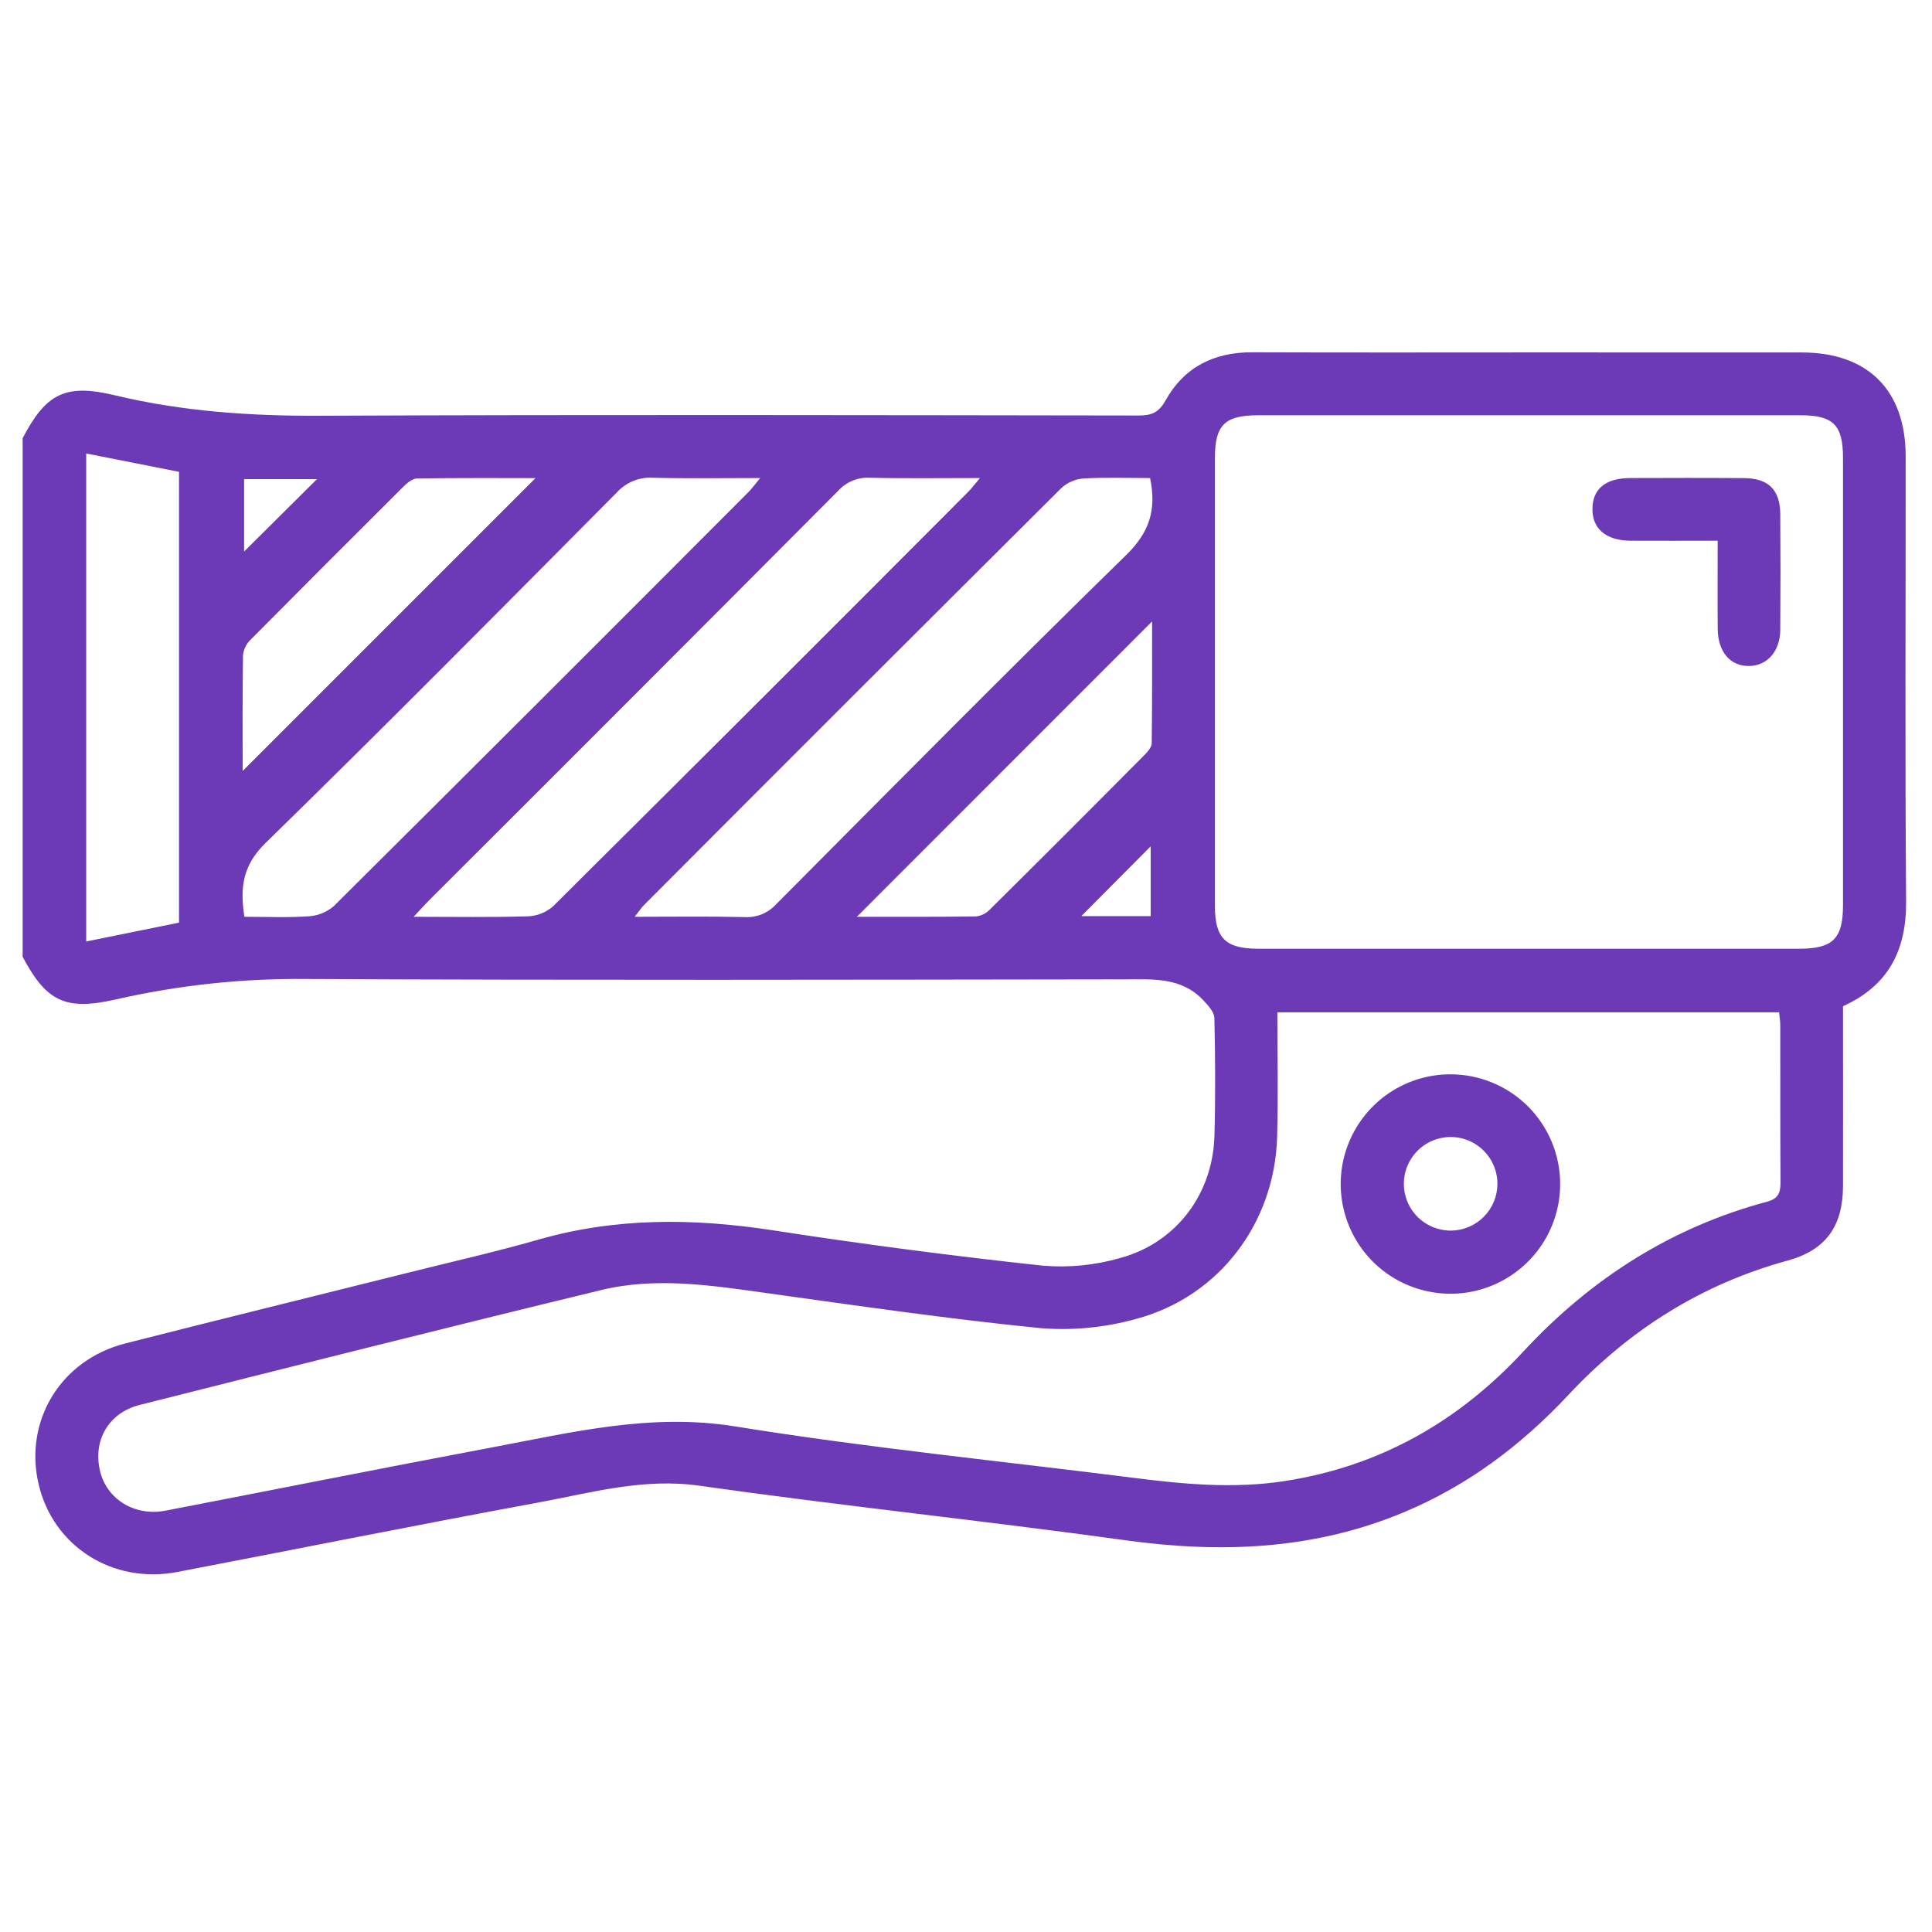<?xml version="1.0" encoding="UTF-8"?> <svg xmlns="http://www.w3.org/2000/svg" width="32" height="32" viewBox="0 0 32 32" fill="none"> <path d="M0.375 7.258C0.759 6.523 1.078 6.349 1.896 6.546C3.019 6.815 4.15 6.892 5.303 6.886C9.82 6.866 14.338 6.876 18.855 6.882C19.07 6.883 19.192 6.836 19.305 6.633C19.612 6.081 20.107 5.833 20.741 5.835C22.325 5.841 23.909 5.837 25.492 5.837C26.944 5.837 28.395 5.837 29.847 5.838C30.941 5.84 31.563 6.465 31.564 7.558C31.565 10.014 31.552 12.471 31.571 14.927C31.577 15.735 31.285 16.321 30.526 16.666C30.526 17.658 30.528 18.653 30.526 19.647C30.524 20.305 30.244 20.705 29.612 20.878C28.182 21.269 26.984 22.027 25.977 23.105C25.199 23.937 24.306 24.609 23.247 25.05C21.76 25.67 20.226 25.731 18.646 25.512C16.295 25.187 13.933 24.941 11.583 24.608C10.652 24.476 9.79 24.726 8.909 24.888C6.915 25.255 4.928 25.656 2.937 26.037C1.867 26.242 0.881 25.613 0.64 24.585C0.393 23.534 1.006 22.524 2.074 22.252C3.635 21.854 5.2 21.47 6.764 21.079C7.481 20.899 8.204 20.737 8.915 20.533C10.201 20.163 11.491 20.176 12.803 20.378C14.286 20.607 15.774 20.802 17.267 20.963C17.701 21 18.138 20.957 18.556 20.836C19.486 20.583 20.089 19.772 20.115 18.811C20.133 18.162 20.129 17.512 20.114 16.862C20.112 16.763 20.011 16.654 19.933 16.57C19.568 16.18 19.091 16.22 18.615 16.221C14.098 16.227 9.58 16.237 5.063 16.215C4.009 16.205 2.957 16.318 1.93 16.551C1.085 16.745 0.772 16.593 0.375 15.848V7.258ZM25.347 6.878C23.845 6.878 22.342 6.878 20.84 6.878C20.288 6.878 20.124 7.038 20.123 7.578C20.122 10.055 20.122 12.532 20.123 15.009C20.124 15.542 20.3 15.714 20.843 15.714C23.828 15.715 26.813 15.715 29.797 15.714C30.36 15.714 30.526 15.548 30.526 14.99C30.527 12.523 30.527 10.056 30.526 7.589C30.526 7.04 30.368 6.879 29.824 6.878C28.332 6.877 26.84 6.877 25.347 6.878ZM21.157 16.767C21.157 17.477 21.172 18.156 21.153 18.834C21.113 20.255 20.193 21.476 18.826 21.843C18.308 21.989 17.769 22.041 17.233 21.998C15.72 21.848 14.214 21.628 12.708 21.419C11.79 21.291 10.868 21.146 9.955 21.368C7.404 21.986 4.859 22.628 2.314 23.27C1.793 23.402 1.536 23.862 1.658 24.369C1.771 24.836 2.236 25.12 2.743 25.021C4.545 24.673 6.344 24.314 8.147 23.974C9.476 23.724 10.781 23.401 12.177 23.626C14.368 23.98 16.582 24.199 18.785 24.479C19.613 24.584 20.438 24.66 21.271 24.532C22.85 24.29 24.153 23.548 25.231 22.386C26.346 21.183 27.679 20.329 29.271 19.903C29.464 19.851 29.492 19.743 29.491 19.572C29.485 18.709 29.489 17.846 29.487 16.983C29.487 16.915 29.475 16.847 29.467 16.767H21.157ZM19.049 7.918C18.677 7.918 18.313 7.904 17.951 7.925C17.815 7.934 17.686 7.988 17.584 8.079C15.276 10.376 12.973 12.677 10.674 14.983C10.623 15.033 10.584 15.095 10.512 15.185C11.153 15.185 11.741 15.176 12.328 15.19C12.427 15.196 12.527 15.18 12.618 15.143C12.71 15.105 12.793 15.047 12.859 14.974C14.783 13.039 16.702 11.099 18.654 9.192C19.036 8.819 19.159 8.449 19.049 7.918ZM6.851 15.185C7.535 15.185 8.142 15.196 8.749 15.177C8.903 15.17 9.051 15.11 9.166 15.006C11.462 12.725 13.752 10.439 16.036 8.147C16.095 8.088 16.145 8.02 16.231 7.918C15.587 7.918 15 7.927 14.414 7.913C14.314 7.907 14.215 7.923 14.123 7.961C14.031 7.998 13.948 8.056 13.882 8.13C11.627 10.395 9.369 12.655 7.107 14.912C7.037 14.982 6.972 15.056 6.851 15.185V15.185ZM4.048 15.185C4.403 15.185 4.757 15.201 5.108 15.177C5.262 15.169 5.41 15.11 5.528 15.009C7.824 12.727 10.114 10.44 12.4 8.147C12.457 8.089 12.505 8.021 12.591 7.918C11.96 7.918 11.392 7.928 10.825 7.913C10.712 7.905 10.597 7.923 10.492 7.965C10.386 8.008 10.291 8.074 10.214 8.159C8.284 10.104 6.356 12.05 4.396 13.965C4.02 14.332 3.972 14.701 4.048 15.185V15.185ZM2.965 15.282V7.815C2.453 7.714 1.945 7.613 1.428 7.511V15.594L2.965 15.282ZM4.019 12.77L8.87 7.919C8.24 7.919 7.574 7.915 6.908 7.925C6.833 7.926 6.746 7.997 6.685 8.057C5.837 8.9 4.993 9.746 4.151 10.595C4.08 10.663 4.036 10.754 4.025 10.851C4.015 11.499 4.019 12.146 4.019 12.77V12.77ZM14.192 15.185C14.853 15.185 15.509 15.188 16.164 15.179C16.252 15.169 16.334 15.129 16.395 15.065C17.252 14.216 18.105 13.363 18.954 12.507C19.008 12.453 19.075 12.377 19.076 12.31C19.085 11.637 19.082 10.964 19.082 10.293C17.447 11.928 15.831 13.545 14.192 15.185V15.185ZM5.25 7.936H4.043V9.135C4.441 8.739 4.845 8.338 5.25 7.936ZM19.059 15.174V14.018C18.687 14.392 18.282 14.799 17.91 15.174H19.059Z" fill="#6C3AB6"></path> <path d="M28.45 8.956C27.936 8.956 27.47 8.959 27.004 8.956C26.596 8.952 26.368 8.754 26.376 8.418C26.383 8.094 26.596 7.92 27.002 7.918C27.63 7.916 28.259 7.914 28.887 7.919C29.292 7.922 29.483 8.112 29.487 8.517C29.492 9.155 29.492 9.794 29.487 10.433C29.483 10.788 29.272 11.026 28.973 11.031C28.661 11.037 28.454 10.798 28.451 10.418C28.447 9.944 28.45 9.47 28.45 8.956Z" fill="#6C3AB6"></path> <path d="M25.841 19.604C25.843 19.964 25.737 20.316 25.538 20.616C25.34 20.915 25.056 21.149 24.724 21.288C24.392 21.427 24.027 21.464 23.674 21.394C23.321 21.325 22.996 21.153 22.741 20.899C22.486 20.645 22.313 20.321 22.242 19.969C22.171 19.616 22.206 19.25 22.344 18.918C22.481 18.585 22.714 18.301 23.012 18.101C23.311 17.901 23.663 17.794 24.023 17.794C24.504 17.794 24.965 17.984 25.306 18.323C25.647 18.663 25.839 19.123 25.841 19.604ZM24.802 19.611C24.803 19.458 24.758 19.307 24.673 19.179C24.588 19.051 24.467 18.951 24.326 18.892C24.184 18.833 24.028 18.817 23.877 18.847C23.726 18.877 23.588 18.951 23.479 19.059C23.371 19.168 23.297 19.306 23.267 19.457C23.237 19.608 23.253 19.764 23.312 19.906C23.371 20.048 23.471 20.169 23.599 20.253C23.727 20.338 23.877 20.383 24.031 20.383C24.235 20.381 24.43 20.3 24.575 20.155C24.719 20.011 24.801 19.816 24.802 19.611Z" fill="#6C3AB6"></path> </svg> 